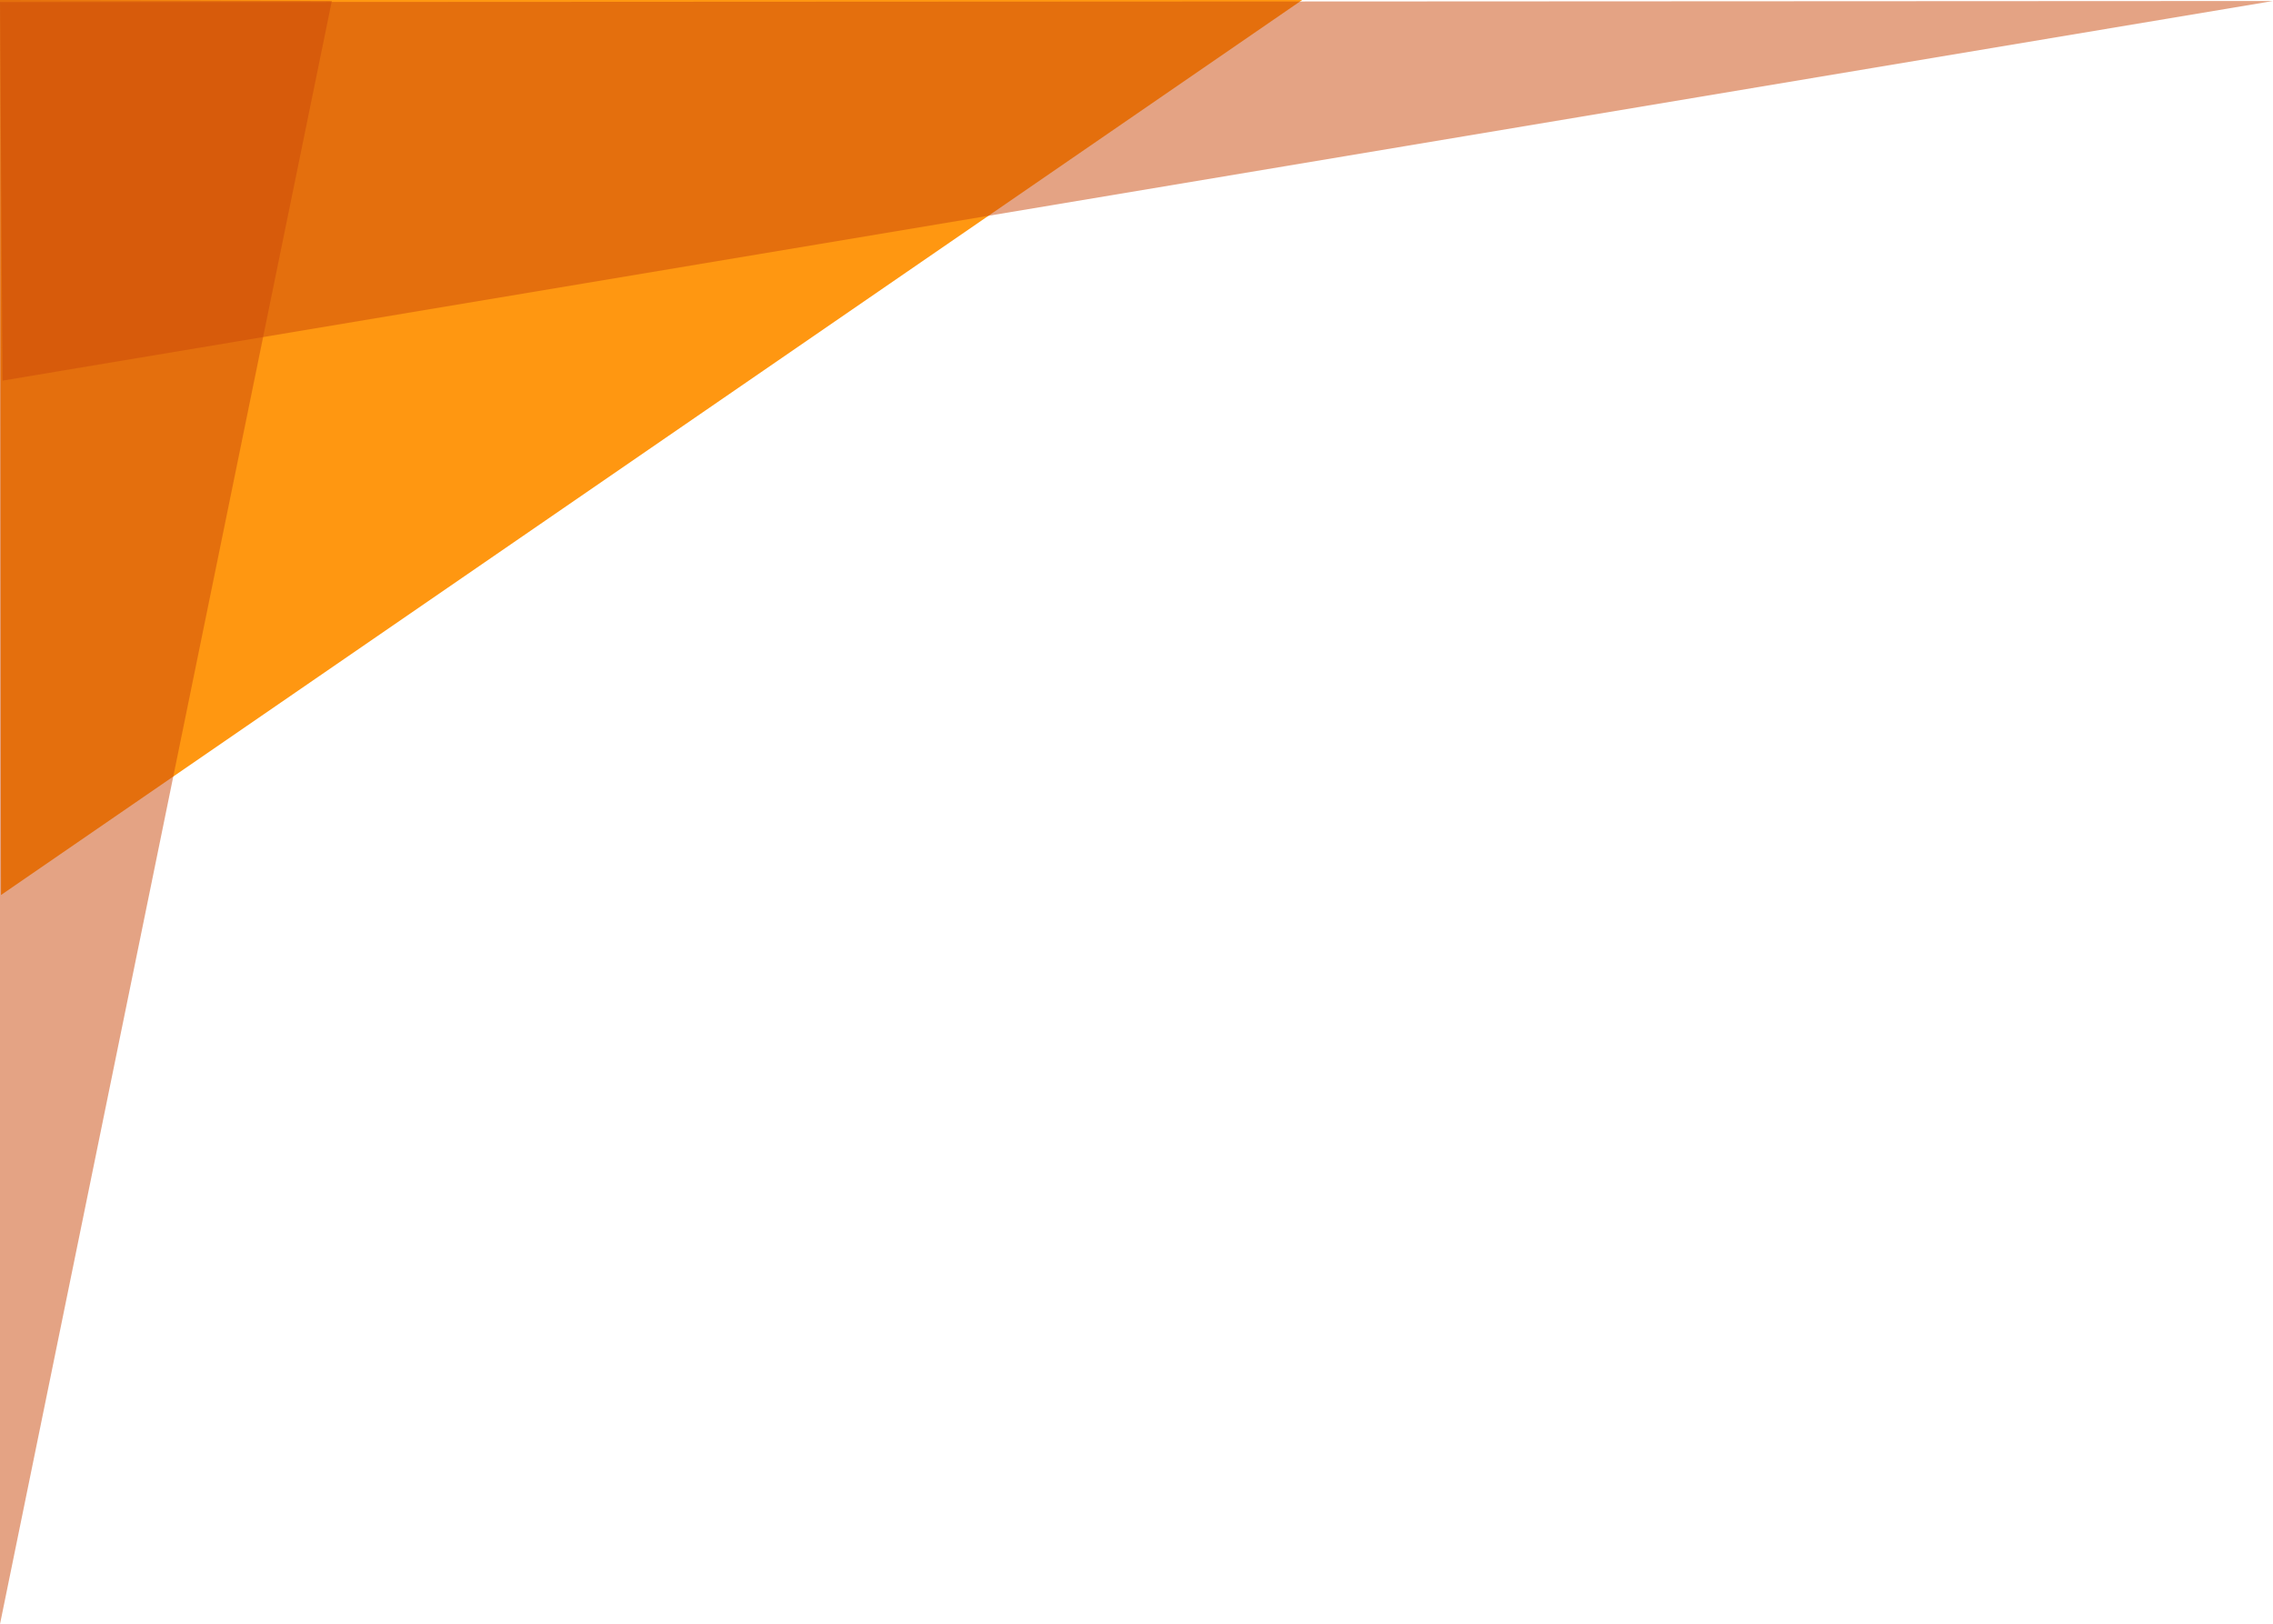<?xml version="1.0" encoding="UTF-8" standalone="no"?><svg xmlns="http://www.w3.org/2000/svg" xmlns:xlink="http://www.w3.org/1999/xlink" data-name="Layer 1" fill="#000000" height="323" preserveAspectRatio="xMidYMid meet" version="1" viewBox="0.0 0.0 452.1 323.0" width="452.1" zoomAndPan="magnify"><g id="change1_1"><path d="M27.9 0L259 0 0.2 178 0 0 27.9 0z" fill="#ff9711"/></g><g id="change2_1"><path d="M0 34.9L0 323 66 0.2 0 0 0 34.9z" fill="#cb490b" opacity="0.5"/></g><g id="change2_2"><path d="M48.8 0.4L452.1 0.2 0.5 75.7 0 0.4 48.8 0.4z" fill="#cb490b" opacity="0.5"/></g></svg>